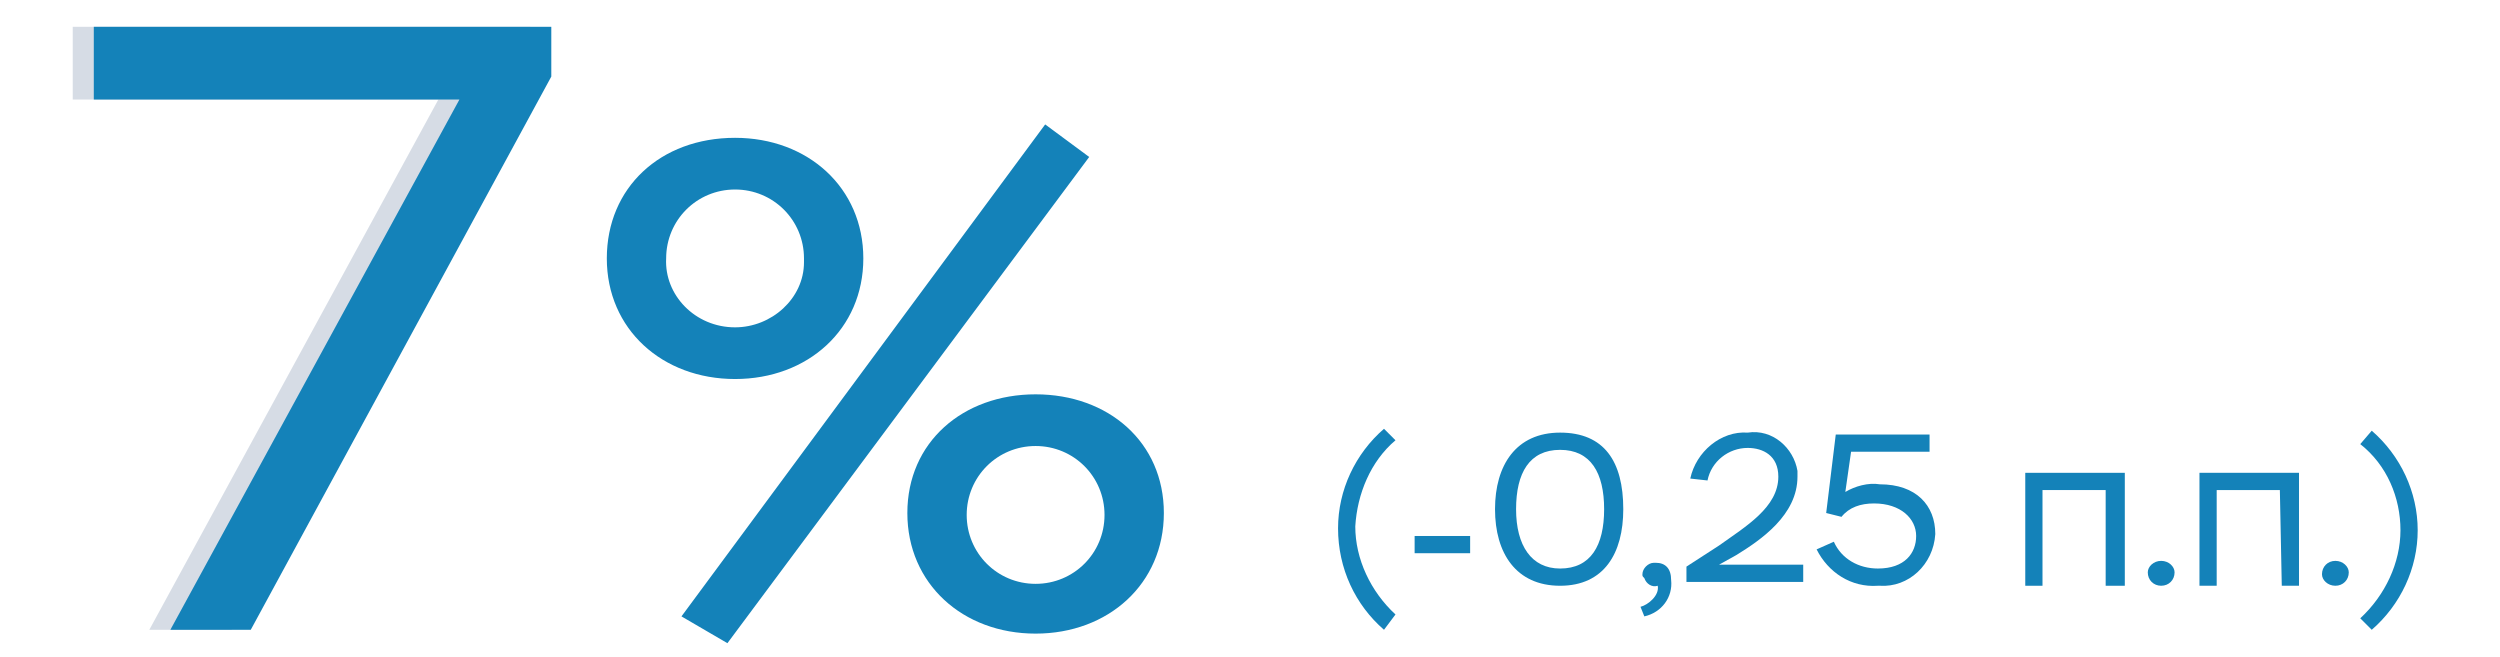 <?xml version="1.0" encoding="utf-8"?>
<!-- Generator: Adobe Illustrator 23.0.4, SVG Export Plug-In . SVG Version: 6.00 Build 0)  -->
<svg version="1.1" id="Layer_1" xmlns="http://www.w3.org/2000/svg" xmlns:xlink="http://www.w3.org/1999/xlink" x="0px" y="0px"
	 viewBox="0 0 130.6 34.3" style="enable-background:new 0 0 130.6 34.3;" xml:space="preserve">
<style type="text/css">
	.st0{fill:#D6DCE5;}
	.st1{fill:#1482B9;}
</style>
<title>7</title>
<g>
	<g id="Layer_12">
		<path class="st0" d="M3.8,1.4h23.9V4L12.1,32.9H7.8L22.9,5.2H3.8V1.4z"/>
		<path class="st1" d="M4.9,1.4h23.9V4L13.1,32.9H8.9L24,5.2H4.9V1.4z"/>
		<path class="st1" d="M38.4,7.2c3.8,0,6.7,2.6,6.7,6.3s-2.9,6.3-6.7,6.3c-3.8,0-6.7-2.6-6.7-6.3S34.5,7.2,38.4,7.2z M38.4,17.1
			c1.9,0,3.6-1.5,3.6-3.4c0-0.1,0-0.1,0-0.2c0-2-1.6-3.6-3.6-3.6c-2,0-3.6,1.6-3.6,3.6C34.7,15.4,36.3,17.1,38.4,17.1
			C38.3,17.1,38.3,17.1,38.4,17.1z M54.6,6.5l2.3,1.7L38,33.6l-2.4-1.4L54.6,6.5z M54.1,20.6c3.8,0,6.7,2.5,6.7,6.2
			s-2.9,6.3-6.7,6.3c-3.8,0-6.7-2.6-6.7-6.3S50.3,20.6,54.1,20.6z M54.1,30.5c2,0,3.6-1.6,3.6-3.6c0-2-1.6-3.6-3.6-3.6
			c-2,0-3.6,1.6-3.6,3.6C50.5,28.9,52.1,30.5,54.1,30.5C54.1,30.5,54.1,30.5,54.1,30.5z"/>
		<path class="st1" d="M73.9,28h2.9v0.9h-2.9V28z"/>
		<path class="st1" d="M72.3,32.9c-1.5-1.3-2.4-3.2-2.4-5.3c0-2,0.9-3.9,2.4-5.2l0.6,0.6c-1.3,1.1-2,2.8-2.1,4.5
			c0,1.7,0.8,3.4,2.1,4.6L72.3,32.9z"/>
		<path class="st1" d="M81.5,22.6c2.3,0,3.3,1.5,3.3,4c0,2.3-1,4-3.3,4s-3.4-1.7-3.4-4S79.2,22.6,81.5,22.6z M81.5,29.7
			c1.6,0,2.3-1.2,2.3-3.1s-0.7-3.1-2.3-3.1s-2.3,1.2-2.3,3.1S80,29.7,81.5,29.7L81.5,29.7z"/>
		<path class="st1" d="M85.8,30c0-0.3,0.3-0.6,0.6-0.6c0,0,0.1,0,0.1,0c0.5,0,0.8,0.3,0.8,0.9c0.1,0.9-0.5,1.7-1.4,1.9l-0.2-0.5
			c0.4-0.1,1-0.6,0.9-1.1c-0.3,0.1-0.6-0.1-0.7-0.4C85.8,30.1,85.8,30.1,85.8,30z"/>
		<path class="st1" d="M88.3,25c0.3-1.4,1.6-2.5,3-2.4c1.3-0.2,2.4,0.8,2.6,2c0,0.1,0,0.2,0,0.3c0,2-1.9,3.3-3.2,4.1l-0.9,0.5h4.4
			v0.9h-6.1v-0.8l1.7-1.1c1.4-1,3.1-2,3.1-3.6c0-1.1-0.8-1.5-1.6-1.5c-1,0-1.9,0.7-2.1,1.7L88.3,25z"/>
		<path class="st1" d="M95.9,22.7h4.9v0.9h-4.1l-0.3,2.1c0.5-0.3,1.2-0.5,1.8-0.4c1.9,0,2.9,1.1,2.9,2.6c-0.1,1.6-1.4,2.8-2.9,2.7
			c0,0-0.1,0-0.1,0c-1.4,0.1-2.6-0.7-3.2-1.9l0.9-0.4c0.4,0.9,1.3,1.4,2.3,1.4c1.4,0,2-0.8,2-1.7s-0.8-1.7-2.2-1.7
			c-0.7,0-1.3,0.2-1.7,0.7l-0.8-0.2L95.9,22.7z"/>
		<path class="st1" d="M110,25.6h-3.3v5h-0.9v-5.9h5.2v5.9H110L110,25.6z"/>
		<path class="st1" d="M112.9,29.3c0.4,0,0.7,0.3,0.7,0.6c0,0.4-0.3,0.7-0.7,0.7c-0.4,0-0.7-0.3-0.7-0.7
			C112.2,29.6,112.5,29.3,112.9,29.3z"/>
		<path class="st1" d="M119.1,25.6h-3.3v5h-0.9v-5.9h5.2v5.9h-0.9L119.1,25.6z"/>
		<path class="st1" d="M122,29.3c0.4,0,0.7,0.3,0.7,0.6c0,0.4-0.3,0.7-0.7,0.7c0,0,0,0,0,0c-0.4,0-0.7-0.3-0.7-0.6c0,0,0,0,0,0
			C121.3,29.6,121.6,29.3,122,29.3z"/>
		<path class="st1" d="M123.3,32.3c1.3-1.2,2.1-2.9,2.1-4.6c0-1.7-0.7-3.4-2.1-4.5l0.6-0.7c1.5,1.3,2.4,3.2,2.4,5.2
			c0,2-0.9,3.9-2.4,5.2L123.3,32.3z"/>
	</g>
</g>
</svg>
